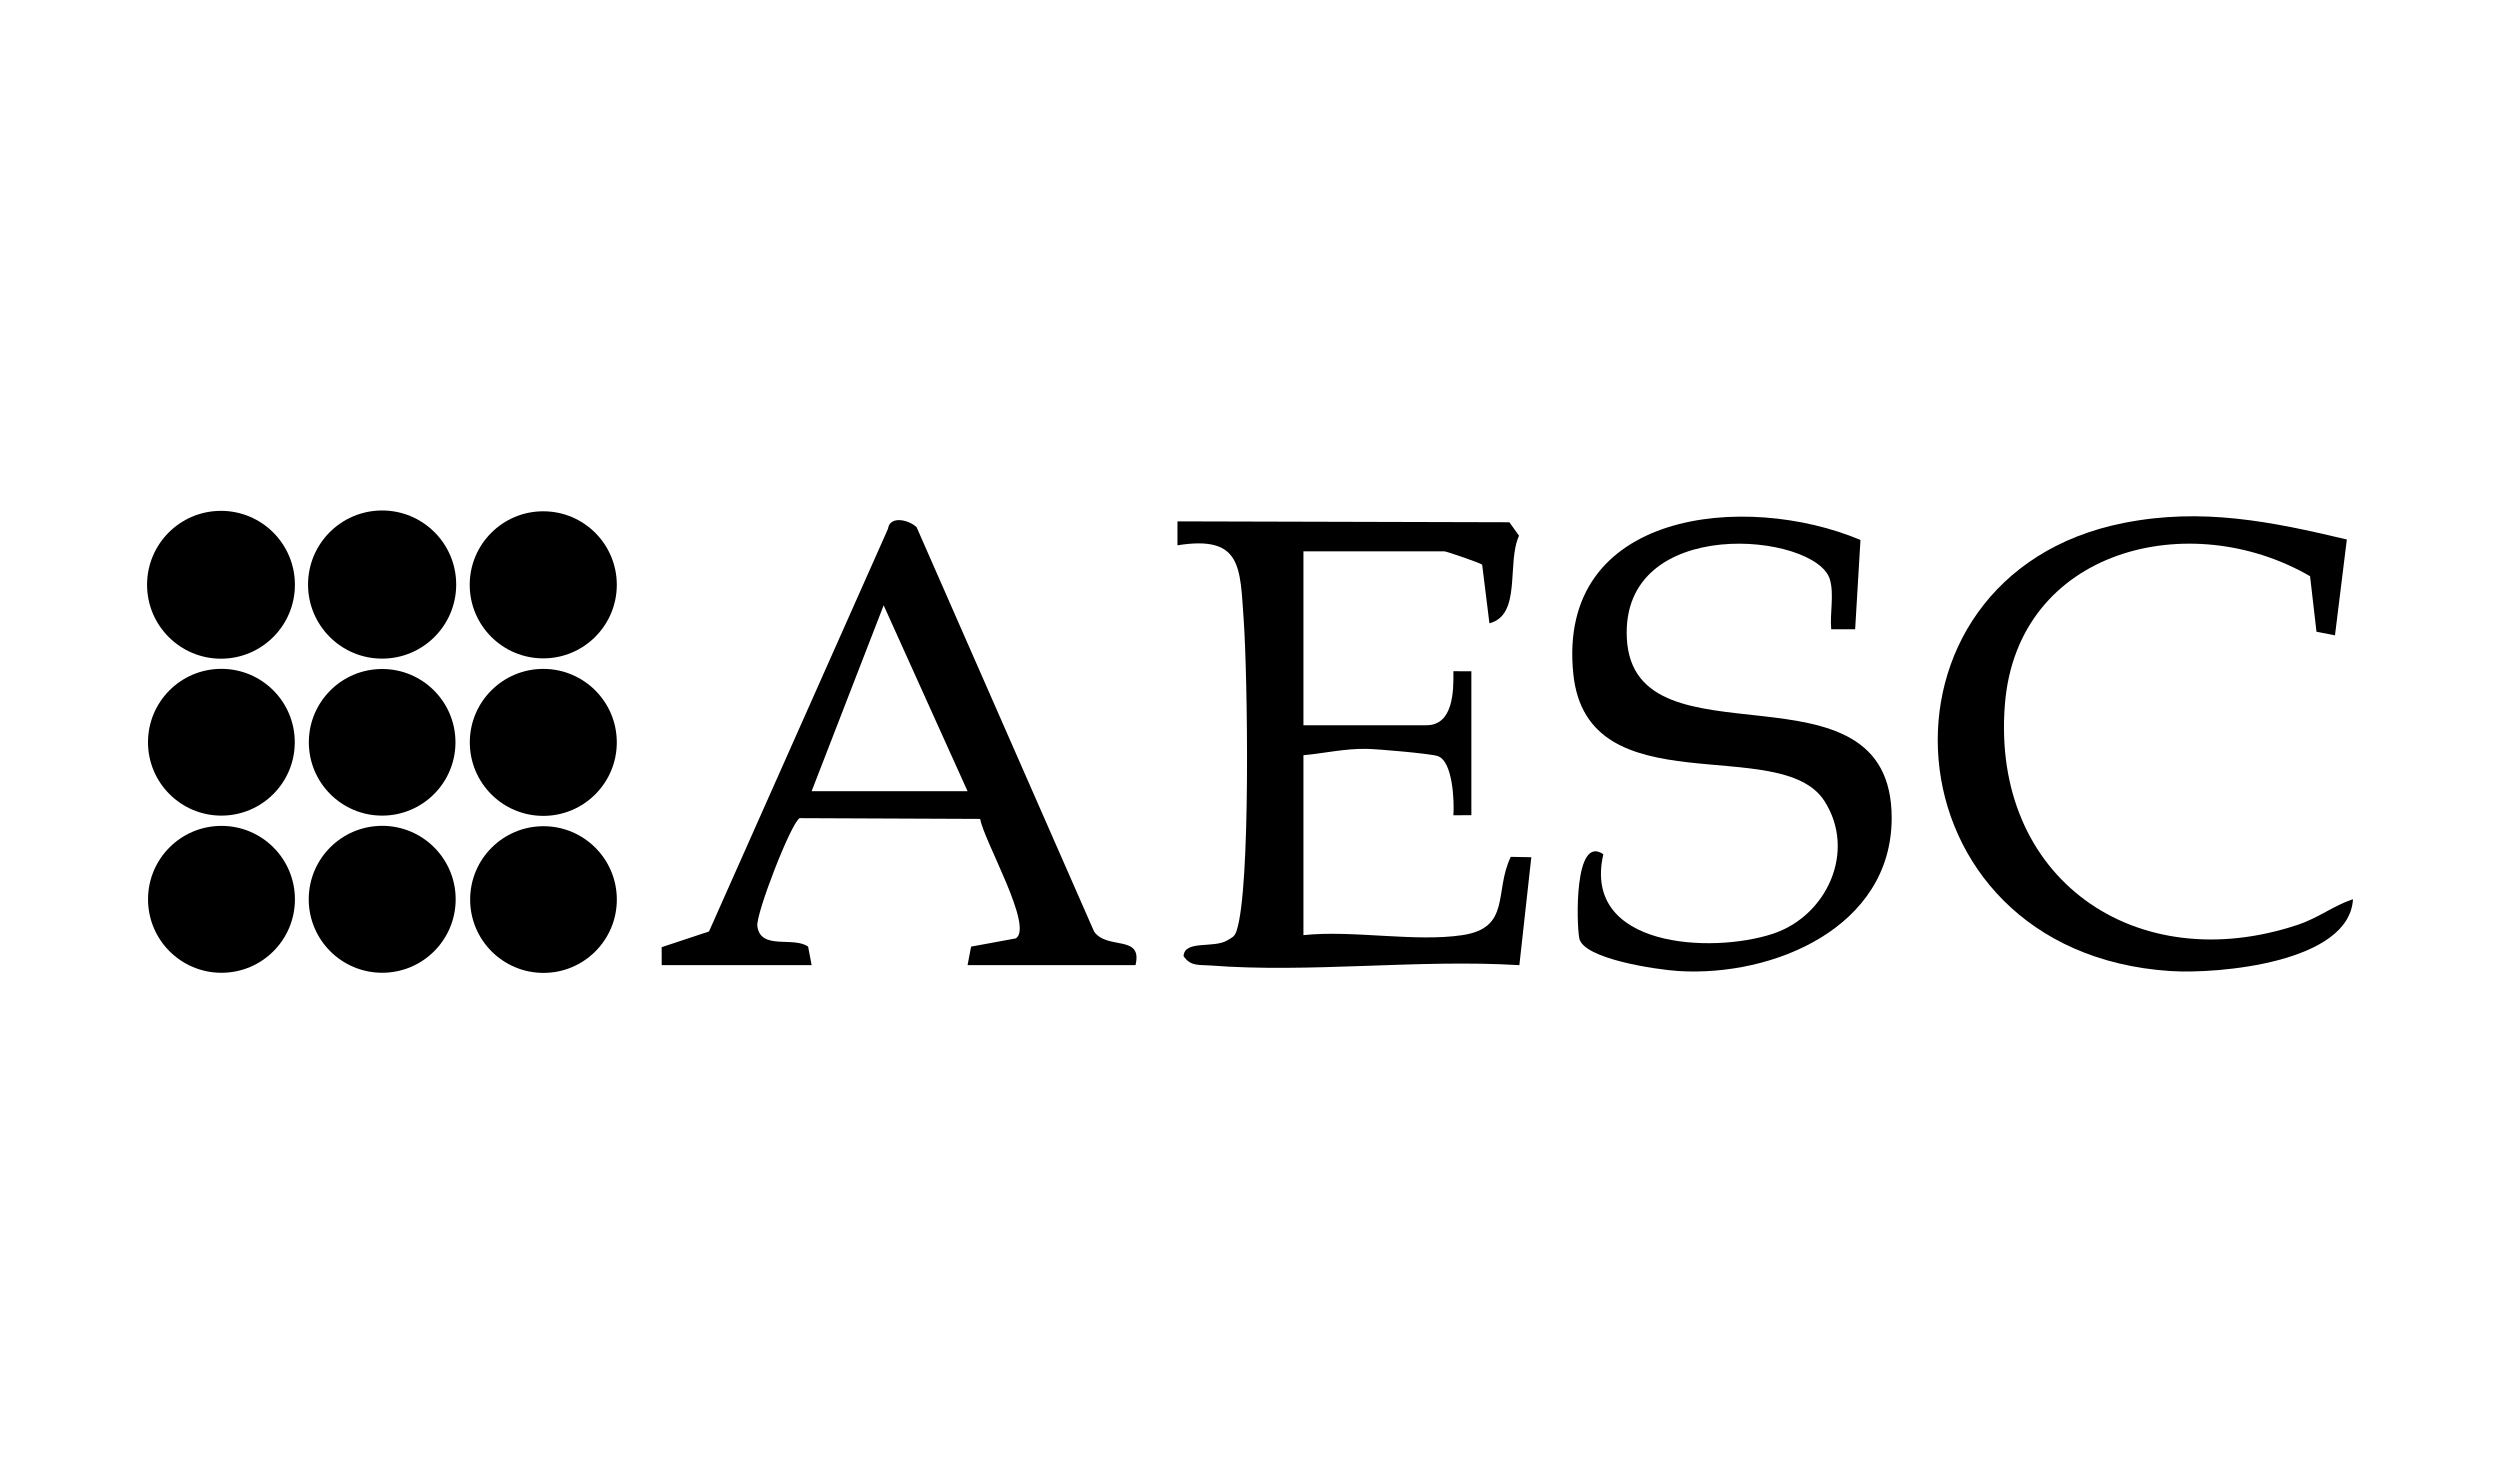 <svg xmlns="http://www.w3.org/2000/svg" id="Capa_1" data-name="Capa 1" viewBox="0 0 1639.92 973.05"><path d="M959.26,613.43c32.1-4.84,20.7-28.4,31.75-51.36l13.48.24-7.84,70.81c-65.86-4.04-137.69,5.28-202.83.19-6.91-.54-12.89.78-17.46-6.17.78-10.79,19.95-4.79,28.85-10.39,2.86-1.8,4.53-2.04,5.87-5.93,9.48-27.69,7.29-168.13,4.75-204.09-2.46-34.71-1.08-55.78-43.46-49.03v-15.7s217.75.58,217.75.58l6.31,8.84c-8.24,17.89,1.91,51.96-19.42,57.44l-4.76-38.45c-.85-1-23.47-8.76-24.79-8.76h-92.45v114.09h80.65c17.62,0,17.93-22.28,17.72-35.44l11.79.03v94.42l-11.79.03c.64-9.12-.34-35.6-10.37-38.85-4.89-1.58-39-4.58-46.55-4.7-14.73-.23-27.2,2.86-41.45,4.17v118.02c32.15-3.44,73.33,4.67,104.26,0Z"></path><path d="M434.05,633.1l-.02-11.78,31.05-10.3,117.41-264.13c1.18-8.95,14.02-5.84,18.8-1.01l116.4,265.2c8.57,12.28,32.03,1.7,27.16,22.02h-110.16l2.31-12.15,29.33-5.39c11.93-7.52-21.11-64.28-23.36-78.38l-118.47-.5c-5.83,3.52-28.68,62.74-27.72,70.74,1.94,16.16,23.8,6.64,33.31,13.54l2.31,12.15h-98.35ZM634.69,519.01l-55.04-121.95-47.25,121.95h102.29Z"></path><path d="M1220.4,354.2l-3.48,58.6h-15.7c-.99-10.36,2.01-22.71-.84-32.63-8.84-30.72-137.48-43.35-133.22,38.63,4.56,87.82,173.9,8.66,173.72,117.92-.12,71.64-77.6,104.15-139.94,100.24-14.01-.88-62.36-7.87-64.99-21.5-1.8-9.32-3.48-68.34,15.79-55.12-14.14,61.37,70.97,65.44,111.2,52.19,35.32-11.63,55.01-54.06,33.82-87.09-28.72-44.76-155.48,4.72-164.69-83.13-11.29-107.71,113.05-119.8,188.35-88.11Z"></path><path d="M1539.45,353.89l-7.78,62.86-12.13-2.35-4.21-36.42c-78.76-45.79-191.9-17.97-200.16,83.84-9.28,114.41,85.67,180.31,192.04,144.83,13.88-4.63,23.16-12.42,36.26-16.81-2.29,41.62-88.19,49.2-119.92,47.12-189.58-12.45-205.35-259.3-30.45-293.92,51.37-10.17,96.51-1.01,146.36,10.85Z"></path><circle cx="250.66" cy="383.45" r="48.59"></circle><circle cx="144.96" cy="383.59" r="48.49"></circle><circle cx="356.36" cy="383.63" r="48.24"></circle><circle cx="356.39" cy="486.98" r="48.21"></circle><circle cx="145.28" cy="589.93" r="48.18"></circle><circle cx="250.71" cy="589.91" r="48.19"></circle><circle cx="145.22" cy="486.88" r="48.14"></circle><circle cx="250.68" cy="486.93" r="48.09"></circle><circle cx="356.51" cy="590.08" r="48.11"></circle></svg>